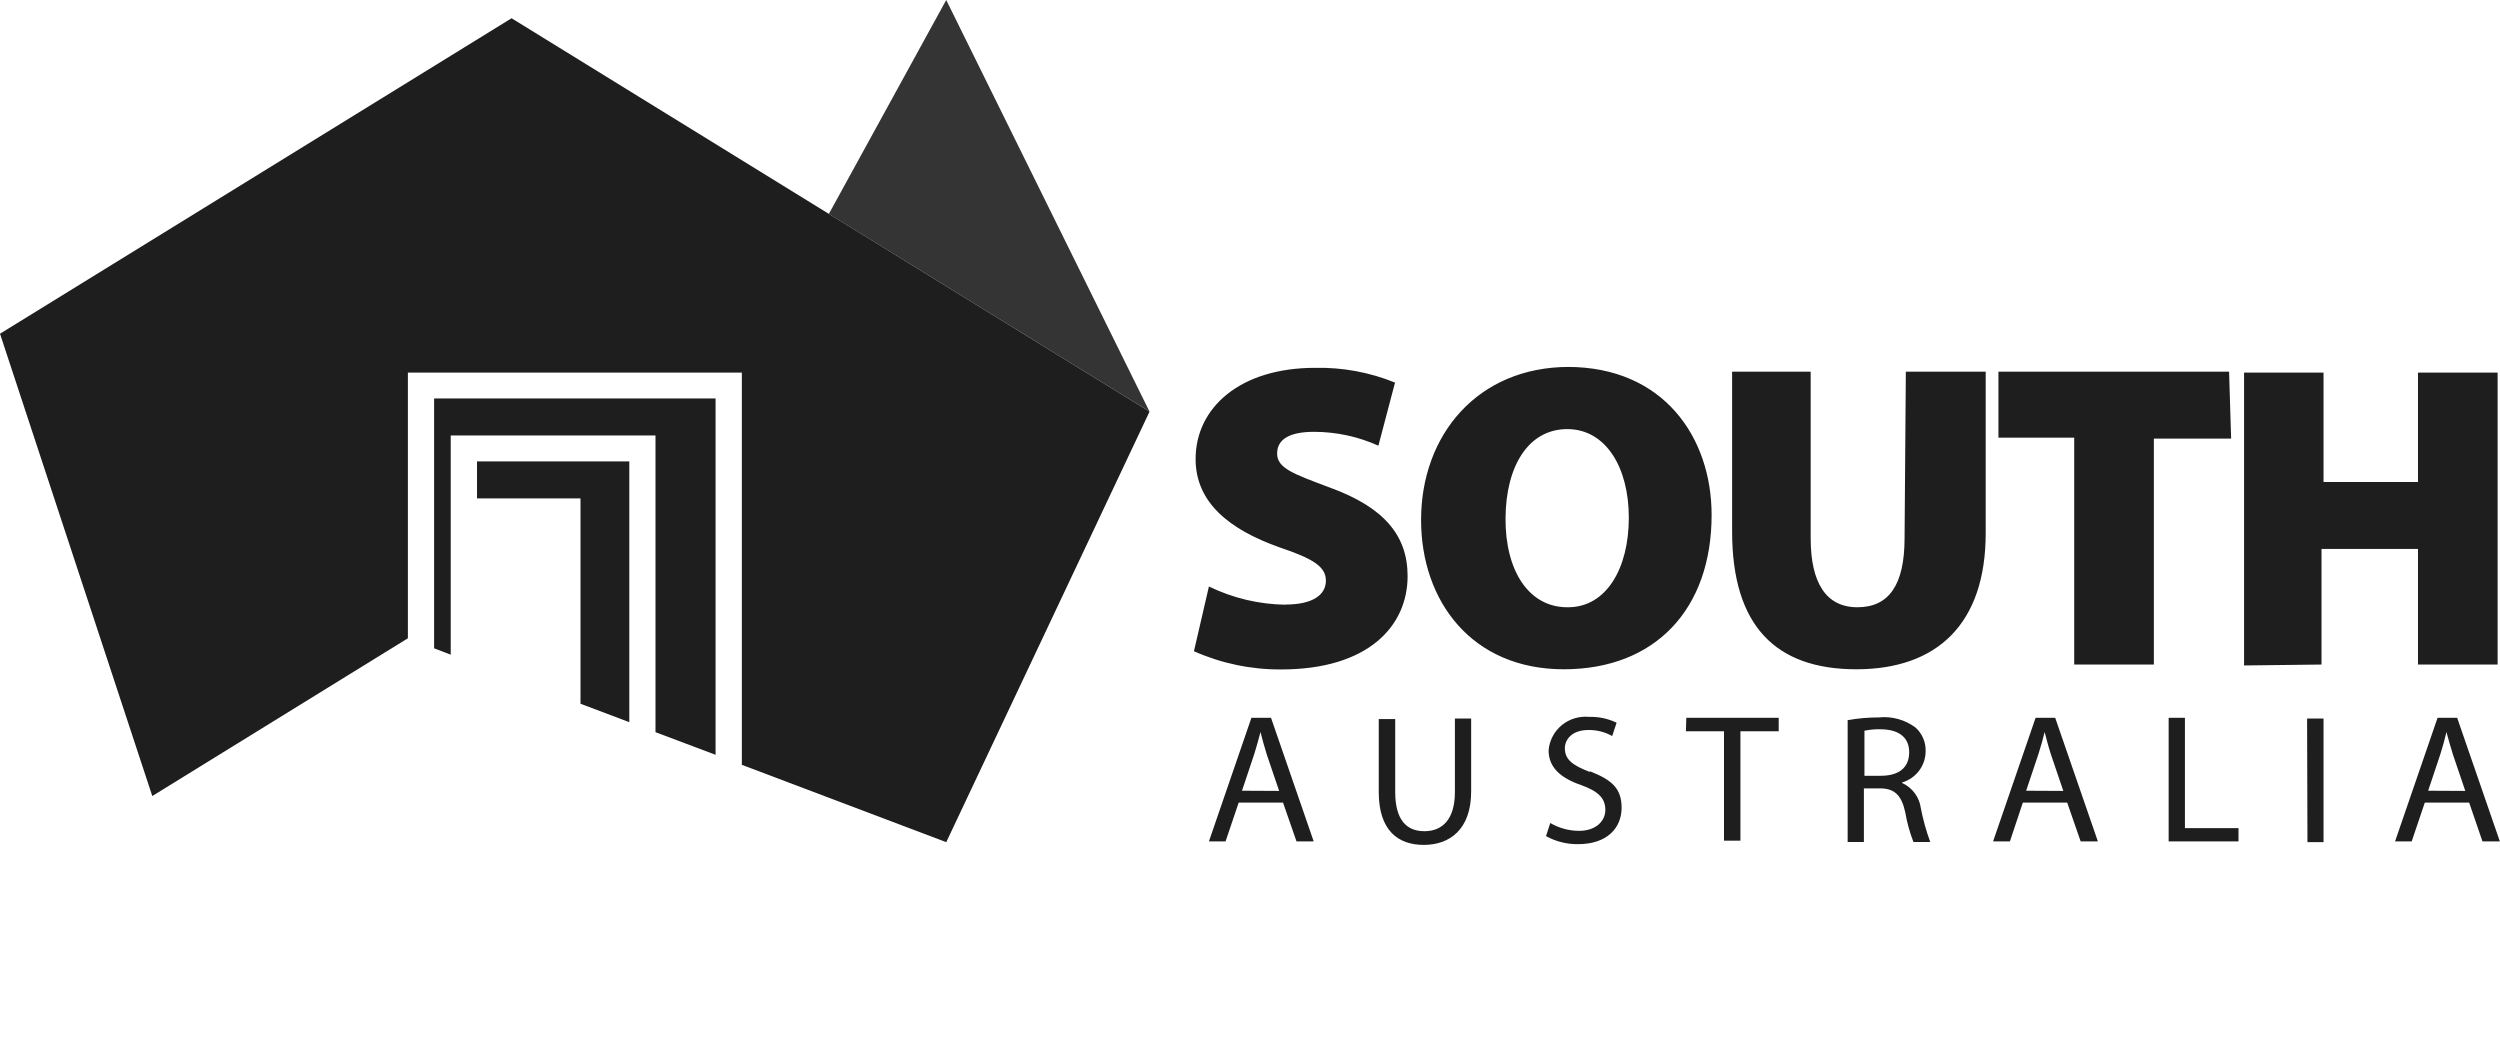 <svg width="104" height="44" viewBox="0 0 104 44" fill="none" xmlns="http://www.w3.org/2000/svg">
<path d="M95.99 35.034H96.659V29.89H95.975L95.99 35.034ZM101.011 32.894L101.518 31.377C101.618 31.066 101.703 30.747 101.772 30.451C101.856 30.747 101.933 31.051 102.041 31.385L102.556 32.902L101.011 32.894ZM102.218 29.86H101.403L99.634 35.003H100.326L100.872 33.388H102.717L103.271 35.003H103.994L102.218 29.86ZM70.134 30.421H71.718V34.973H72.402V30.421H73.994V29.86H70.15L70.134 30.421ZM90.893 29.86H90.216V35.003H93.122V34.45H90.893V29.86ZM84.288 32.894L84.796 31.377C84.896 31.066 84.988 30.747 85.057 30.451C85.134 30.747 85.211 31.051 85.319 31.385L85.834 32.902L84.288 32.894ZM84.681 29.86L82.912 35.003H83.612L84.15 33.388H85.995L86.556 35.003H87.272L85.496 29.86H84.681ZM78.246 32.272H77.561V30.398C77.778 30.352 78 30.332 78.222 30.338C78.937 30.338 79.422 30.634 79.422 31.294C79.422 31.954 78.968 32.272 78.246 32.272ZM79.122 32.553C79.407 32.469 79.656 32.297 79.834 32.062C80.011 31.827 80.107 31.541 80.106 31.248C80.112 31.065 80.078 30.883 80.006 30.715C79.934 30.546 79.827 30.394 79.691 30.27C79.252 29.939 78.702 29.787 78.153 29.845C77.72 29.844 77.288 29.882 76.862 29.959V35.026H77.538V32.796H78.207C78.822 32.796 79.107 33.092 79.26 33.797C79.331 34.217 79.445 34.629 79.599 35.026H80.298C80.13 34.567 79.998 34.095 79.906 33.615C79.876 33.392 79.79 33.18 79.656 32.999C79.522 32.817 79.343 32.672 79.137 32.576L79.122 32.553ZM66.136 32.113C65.421 31.84 65.098 31.597 65.098 31.127C65.098 30.778 65.375 30.368 66.083 30.368C66.427 30.364 66.767 30.45 67.067 30.619L67.251 30.065C66.895 29.894 66.502 29.811 66.106 29.822C65.902 29.802 65.696 29.823 65.5 29.883C65.305 29.942 65.123 30.04 64.966 30.17C64.809 30.3 64.68 30.46 64.587 30.64C64.493 30.82 64.437 31.016 64.422 31.218C64.422 31.939 64.945 32.379 65.798 32.667C66.498 32.925 66.782 33.213 66.782 33.691C66.782 34.169 66.375 34.563 65.69 34.563C65.268 34.563 64.854 34.45 64.491 34.237L64.314 34.783C64.721 35.007 65.179 35.122 65.644 35.117C66.874 35.117 67.459 34.427 67.459 33.6C67.459 32.773 67.02 32.432 66.136 32.083V32.113ZM60.524 32.947C60.524 34.07 60.017 34.578 59.255 34.578C58.494 34.578 58.041 34.085 58.041 32.947V29.913H57.356V32.947C57.356 34.556 58.164 35.148 59.232 35.148C60.301 35.148 61.2 34.51 61.2 32.925V29.89H60.524V32.947ZM51.667 32.894L52.174 31.377C52.274 31.066 52.359 30.747 52.436 30.451C52.513 30.747 52.59 31.051 52.697 31.385L53.212 32.902L51.667 32.894ZM52.059 29.86L50.291 35.003H50.983L51.529 33.388H53.374L53.935 35.003H54.65L52.874 29.86H52.059ZM53.497 25.156C52.384 25.143 51.289 24.884 50.291 24.398L49.668 27.091C50.808 27.598 52.046 27.857 53.297 27.849C56.903 27.849 58.556 26.059 58.556 23.965C58.556 22.266 57.564 21.105 55.35 20.293C53.812 19.717 53.128 19.482 53.128 18.867C53.128 18.253 53.681 17.964 54.665 17.964C55.589 17.965 56.501 18.162 57.341 18.541L58.033 15.916C56.978 15.486 55.845 15.277 54.704 15.302C51.582 15.302 49.737 16.963 49.737 19.095C49.737 20.9 51.129 22.023 53.22 22.767C54.612 23.237 55.157 23.563 55.157 24.155C55.157 24.747 54.611 25.149 53.474 25.149L53.497 25.156ZM79.23 22.387C79.23 24.322 78.584 25.262 77.269 25.262C75.954 25.262 75.324 24.231 75.324 22.387V15.461H72.056V22.114C72.056 26.021 73.855 27.842 77.223 27.842C80.59 27.842 82.605 25.945 82.605 22.182V15.461H79.283L79.23 22.387ZM65.198 25.262C63.599 25.262 62.615 23.745 62.63 21.553C62.646 19.36 63.599 17.851 65.198 17.851C66.797 17.851 67.759 19.436 67.759 21.538C67.759 23.639 66.828 25.262 65.229 25.262H65.198ZM65.268 15.264C61.477 15.264 59.117 18.086 59.117 21.629C59.117 25.005 61.224 27.842 65.052 27.842C68.85 27.842 71.203 25.346 71.203 21.424C71.203 18.177 69.189 15.264 65.214 15.264H65.268ZM92.73 15.461H83.135V18.207H86.287V27.645H89.601V18.245H92.815L92.73 15.461ZM96.575 27.645V22.835H100.588V27.645H103.901V15.499H100.588V20.051H96.659V15.499H93.353V27.683" fill="#1E1E1E"/>
<path d="M47.821 17.123L21.281 0.759L0 13.883L6.335 33.115L16.968 26.552V15.499H30.861V31.817L39.364 35.034L47.821 17.123Z" fill="#1E1E1E"/>
<path d="M29.768 16.576H18.059V26.97L18.75 27.235V18.116H27.269V30.459L29.768 31.4V16.576Z" fill="#1E1E1E"/>
<path d="M19.844 19.193V20.733H24.149V29.276L26.179 30.042V19.193H19.844Z" fill="#1E1E1E"/>
<path opacity="0.9" d="M39.363 0L34.48 8.899L47.82 17.122L39.363 0Z" fill="#1E1E1E"/>
</svg>
